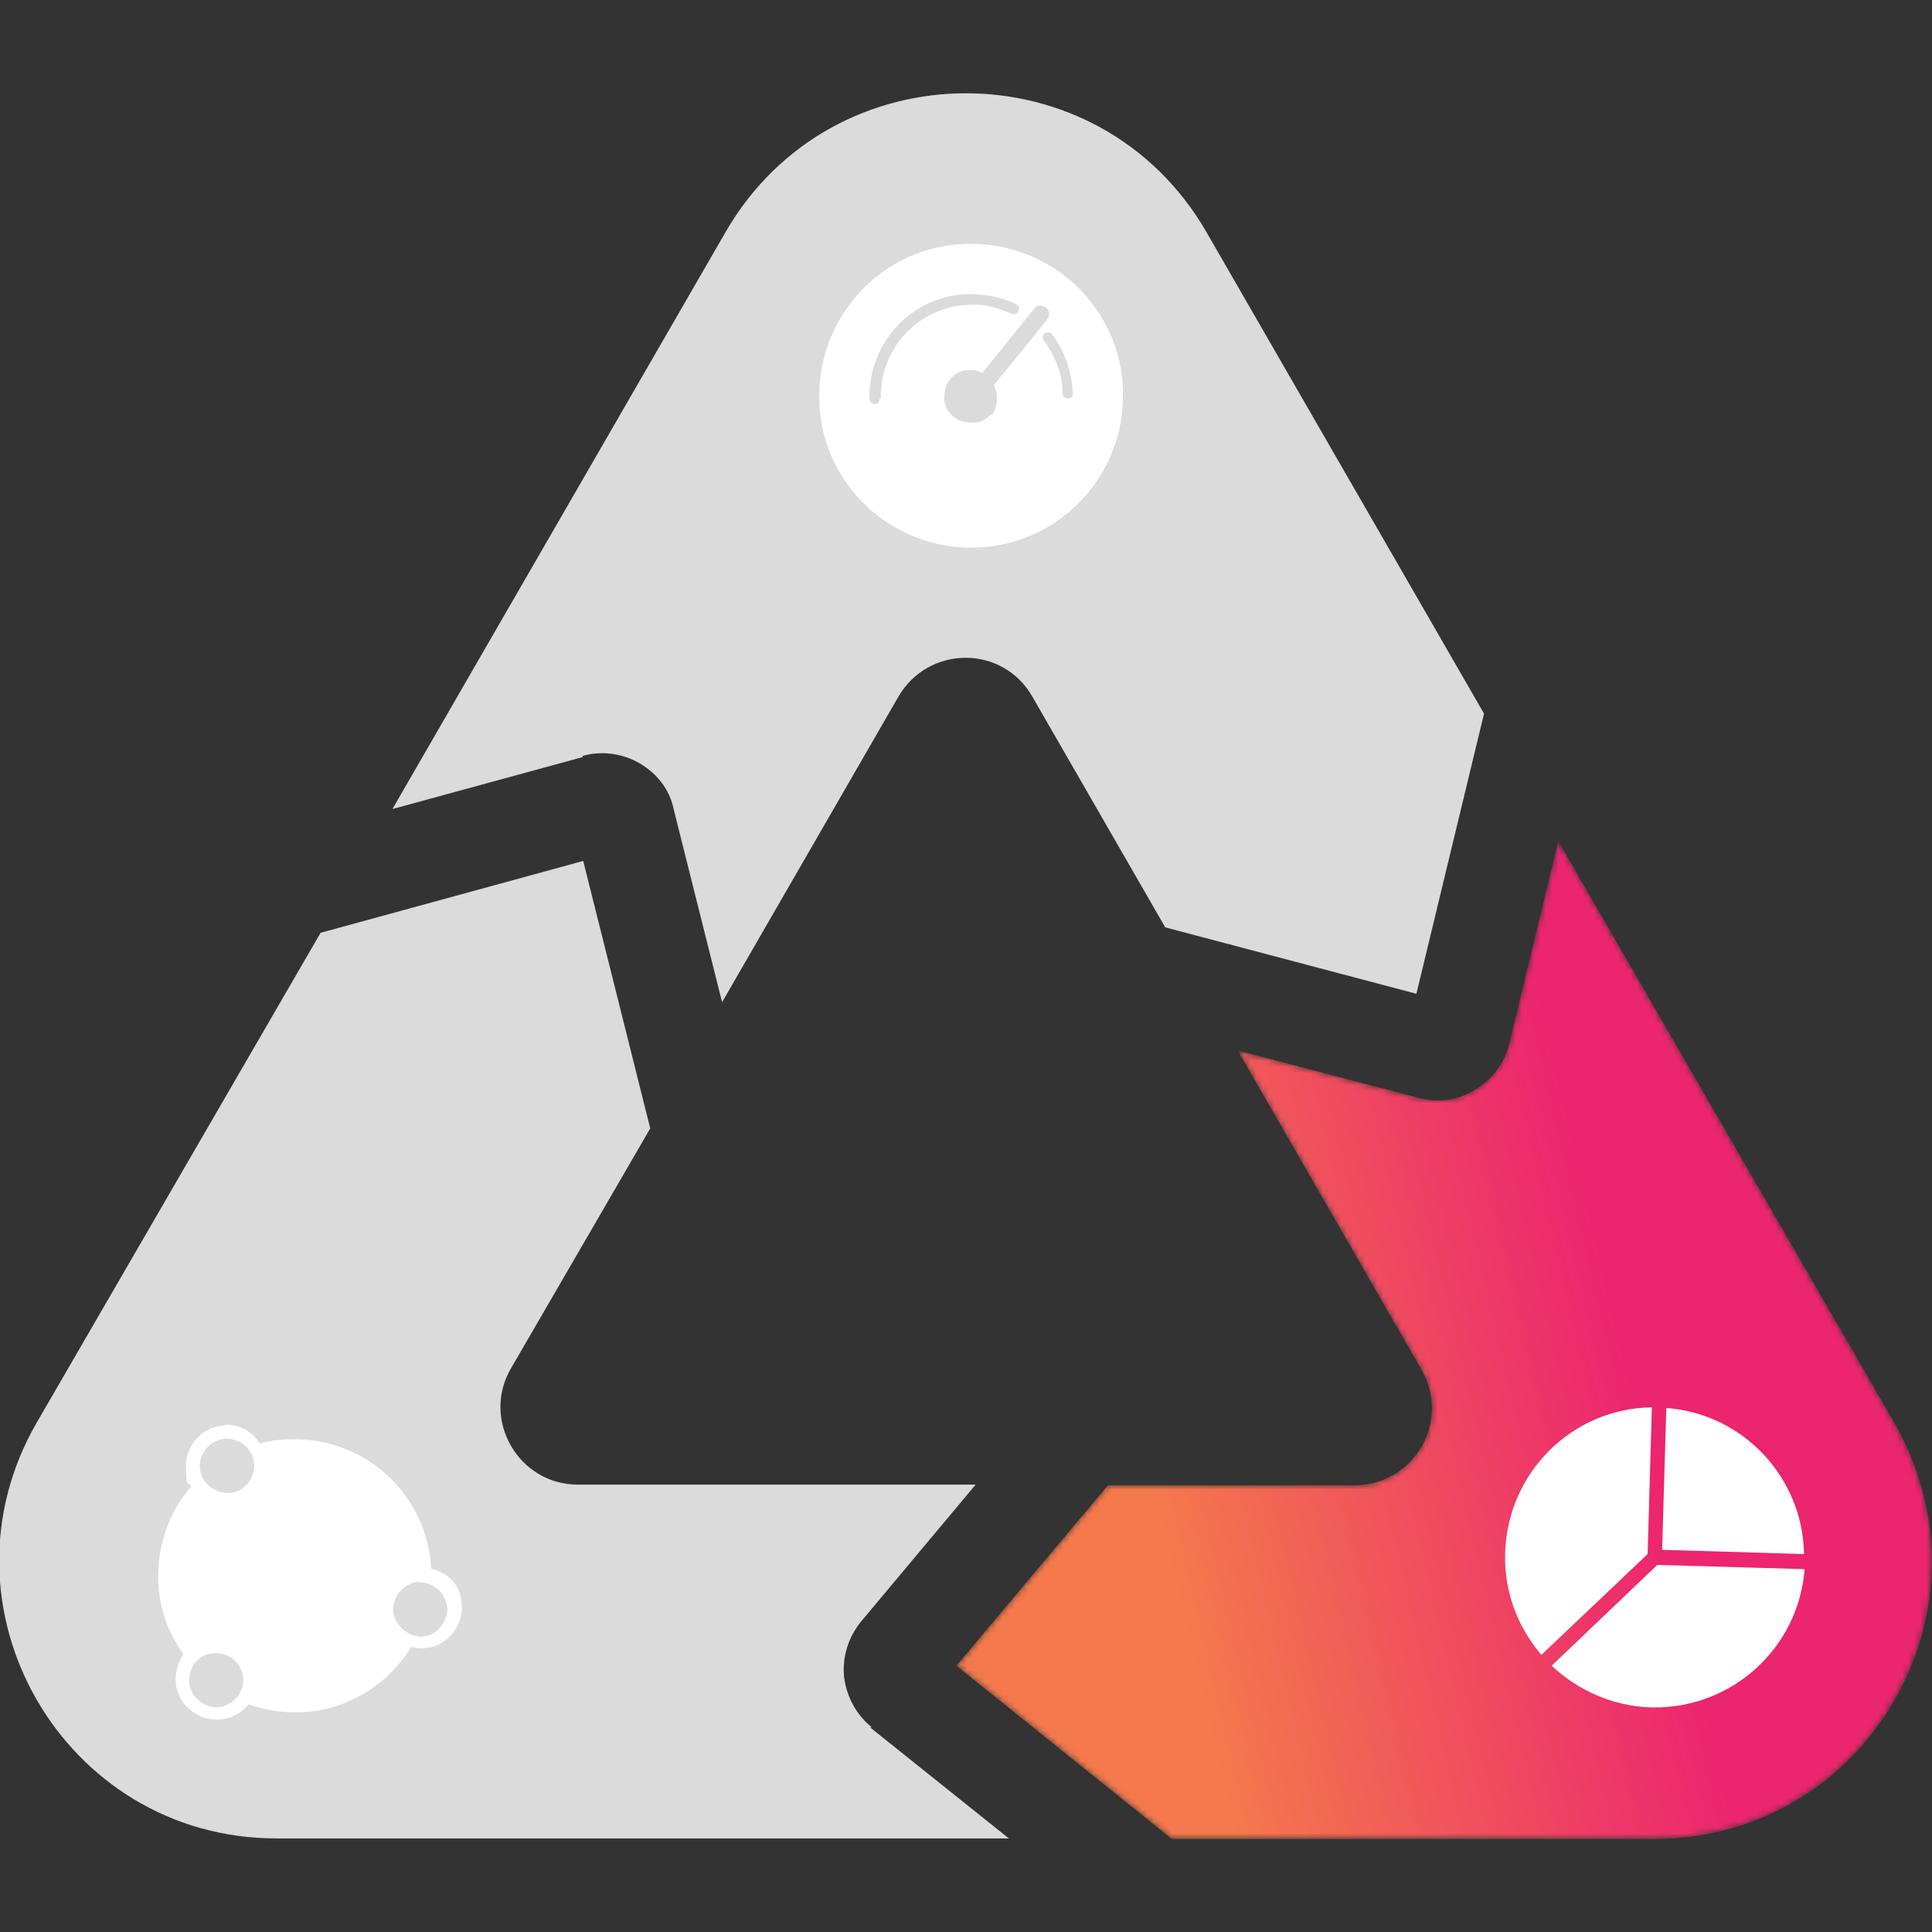 <svg xmlns="http://www.w3.org/2000/svg" xmlns:xlink="http://www.w3.org/1999/xlink" xml:space="preserve" id="Layer_1" x="0" y="0" style="enable-background:new 0 0 320 320" version="1.1" viewBox="0 0 320 320"><rect x="0" y="0" width="320" height="320" fill="#333333" stroke="none"/><style>.st0{fill:#dcdbdb}.st5{fill:#fff}</style><path d="M96.5 125.2c3.2-.9 6.6-.4 9.4 1.2 2.9 1.7 5 4.3 5.7 7.7l8 31.9 29.2-50.6c5-8.6 17.3-8.6 22.2 0l22 38.2 41.6 11 11.2-46.4-46-79.8c-17.7-30.6-61.9-30.6-79.6 0L65 134l31.5-8.6v-.2z" class="st0"/><path d="M144.4 286.1c-2.6-2.1-4.2-5.1-4.6-8.4-.3-3.3.7-6.5 2.8-9.1l19-22.7H95.7c-9.8 0-16-10.7-11.1-19.2l23.1-39.8-11.1-44.3-43.5 11.9-47 81.1c-17.7 30.6 4.4 68.9 39.7 68.9h121.3l-23-18.4h.3z" class="st0"/><path d="M0 15.4h320v289.1H0z" style="fill:none"/><defs><path id="SVGID_1_" d="M250 172.8c-.8 3.2-2.8 6-5.7 7.7-2.9 1.8-6.2 2.2-9.4 1.3L205 174l30.4 52.8c5 8.6-1.2 19.2-11.1 19.2h-40.8l-25.1 29.9 35.7 28.7H274c26.8 0 45.9-21.9 46-45.9v-.1c0-7.6-2-15.5-6.2-22.9l-55.7-96.4-8.1 33.5z"/></defs><clipPath id="SVGID_00000181067385573543094650000017272601979085853115_"><use xlink:href="#SVGID_1_" style="overflow:visible"/></clipPath><defs><filter id="Adobe_OpacityMaskFilter" width="235.2" height="237.3" x="121.6" y="103.2" filterUnits="userSpaceOnUse"><feColorMatrix values="1 0 0 0 0 0 1 0 0 0 0 0 1 0 0 0 0 0 1 0"/></filter></defs><mask id="SVGID_00000153681444962947973960000013426262354628158643_" width="235.2" height="237.3" x="121.6" y="103.2" maskUnits="userSpaceOnUse"><g style="filter:url(#Adobe_OpacityMaskFilter)"><linearGradient id="SVGID_00000104689087685052906450000008559817187164674192_" x1="-139.034" x2="-137.417" y1="582.582" y2="582.582" gradientTransform="scale(-50.095 50.095) rotate(13.22 2423.066 870.354)" gradientUnits="userSpaceOnUse"><stop offset="0" style="stop-color:#fff"/><stop offset="1" style="stop-color:#fff"/></linearGradient><path d="m356.8 295.9-189.9 44.6-45.3-192.7 190-44.6z" style="clip-path:url(#SVGID_00000181067385573543094650000017272601979085853115_);fill:url(#SVGID_00000104689087685052906450000008559817187164674192_)"/></g></mask><linearGradient id="SVGID_00000120556446068623247940000007570013001116371128_" x1="-139.034" x2="-137.417" y1="582.582" y2="582.582" gradientTransform="scale(-50.095 50.095) rotate(13.22 2423.066 870.354)" gradientUnits="userSpaceOnUse"><stop offset="0" style="stop-color:#ec256f"/><stop offset="1" style="stop-color:#f4794c"/></linearGradient><path d="m356.8 295.9-189.9 44.6-45.3-192.7 190-44.6z" style="clip-path:url(#SVGID_00000181067385573543094650000017272601979085853115_);mask:url(#SVGID_00000153681444962947973960000013426262354628158643_);fill:url(#SVGID_00000120556446068623247940000007570013001116371128_)"/><path d="M176.9 66c-.5 0-.9-.3-.9-.8 0-3.2-1.2-6.2-3.1-8.8-.3-.5-.2-.9.1-1.2.5-.3.9-.2 1.2.1 2.2 2.9 3.3 6.2 3.5 9.8.1.5-.2.9-.7.9h-.1zm-12.6 2.4c-.7.9-1.8 1.6-3 1.6h-.3c-1 0-2.1-.2-3-.9s-1.6-1.8-1.6-3 .2-2.3.9-3.2c.7-.9 1.8-1.6 3-1.6s1.7 0 2.4.5l8.6-10.7c.5-.6 1.3-.6 2-.1.6.5.6 1.3.1 2l-8.8 10.8c.3.6.5 1.2.5 1.8.1 1.2-.2 2.3-.9 3.2v-.2l.1-.2zM145.7 66c0 .5-.3.9-.8.9s-.9-.3-.9-.8c-.2-9.3 7-17.2 16.5-17.4 2.6 0 5.4.5 7.8 1.7.5.2.6.8.3 1.2-.2.5-.7.6-1.2.3-2.2-1-4.6-1.6-6.9-1.4-8.3.2-14.9 7.3-14.6 15.6V66zm14.4-25.6c-13.9.3-24.8 12-24.4 25.9.3 13.9 12 24.8 25.9 24.4 13.9-.4 24.8-12 24.4-25.9-.3-13.9-12-24.8-25.9-24.4" class="st5"/><path d="M35.7 273.8c2.5 0 4.6 2 4.6 4.4 0 2.5-2 4.4-4.3 4.6-2.5 0-4.6-2-4.7-4.3 0-2.6 1.7-4.6 4.3-4.7h.1zm33.8-11.7c2.6 0 4.4 2.1 4.6 4.3 0 2.5-2 4.6-4.3 4.7-2.4 0-4.6-2.2-4.7-4.4 0-2.5 2-4.6 4.3-4.7h.1v.1zm-32.1-23.8c2.8 0 4.6 2 4.7 4.4 0 2.5-2 4.6-4.3 4.6-2.4 0-4.6-1.8-4.7-4.3-.1-2.5 1.9-4.6 4.3-4.7m0-2.2c-3.7 0-6.7 3.2-6.6 6.9.1 3.7.3 2.3.9 3.2-3.6 4-5.6 9.6-5.5 15.4.1 4.7 1.7 9 4.2 12.4-.8 1.2-1.3 2.6-1.3 4.2 0 3.7 3.2 6.7 6.9 6.6 2.1 0 3.9-1 5.2-2.5 2.6.9 5.4 1.4 8.4 1.3 7.9-.2 14.7-4.6 18.5-10.8.6.1 1.2.2 1.8.2 3.7 0 6.7-3.2 6.6-6.9-.1-3.7-2.2-5.5-5.1-6.3-.6-12.2-10.9-21.8-23.3-21.4-1.7 0-3.3.2-5.1.7-1.2-2-3.3-3.2-5.9-3.1l.3.1z" style="fill-rule:evenodd;clip-rule:evenodd;fill:#fff"/><path d="M274.5 259.2 257 275.9c4.3 4 10 6.7 16.5 6.9 13.3.3 24.4-9.8 25.4-22.9l-24.3-.7h-.1zm1.5-26.1-.7 23.6 23.5.7c-.2-12.7-10.1-23.3-22.9-24.2h.1v-.1zm-2.5 0c-13.1.2-23.8 10.8-24.2 24.1-.2 6.5 2.1 12.3 6 16.9l17.6-16.7.7-24.3h-.1z" class="st5"/></svg>